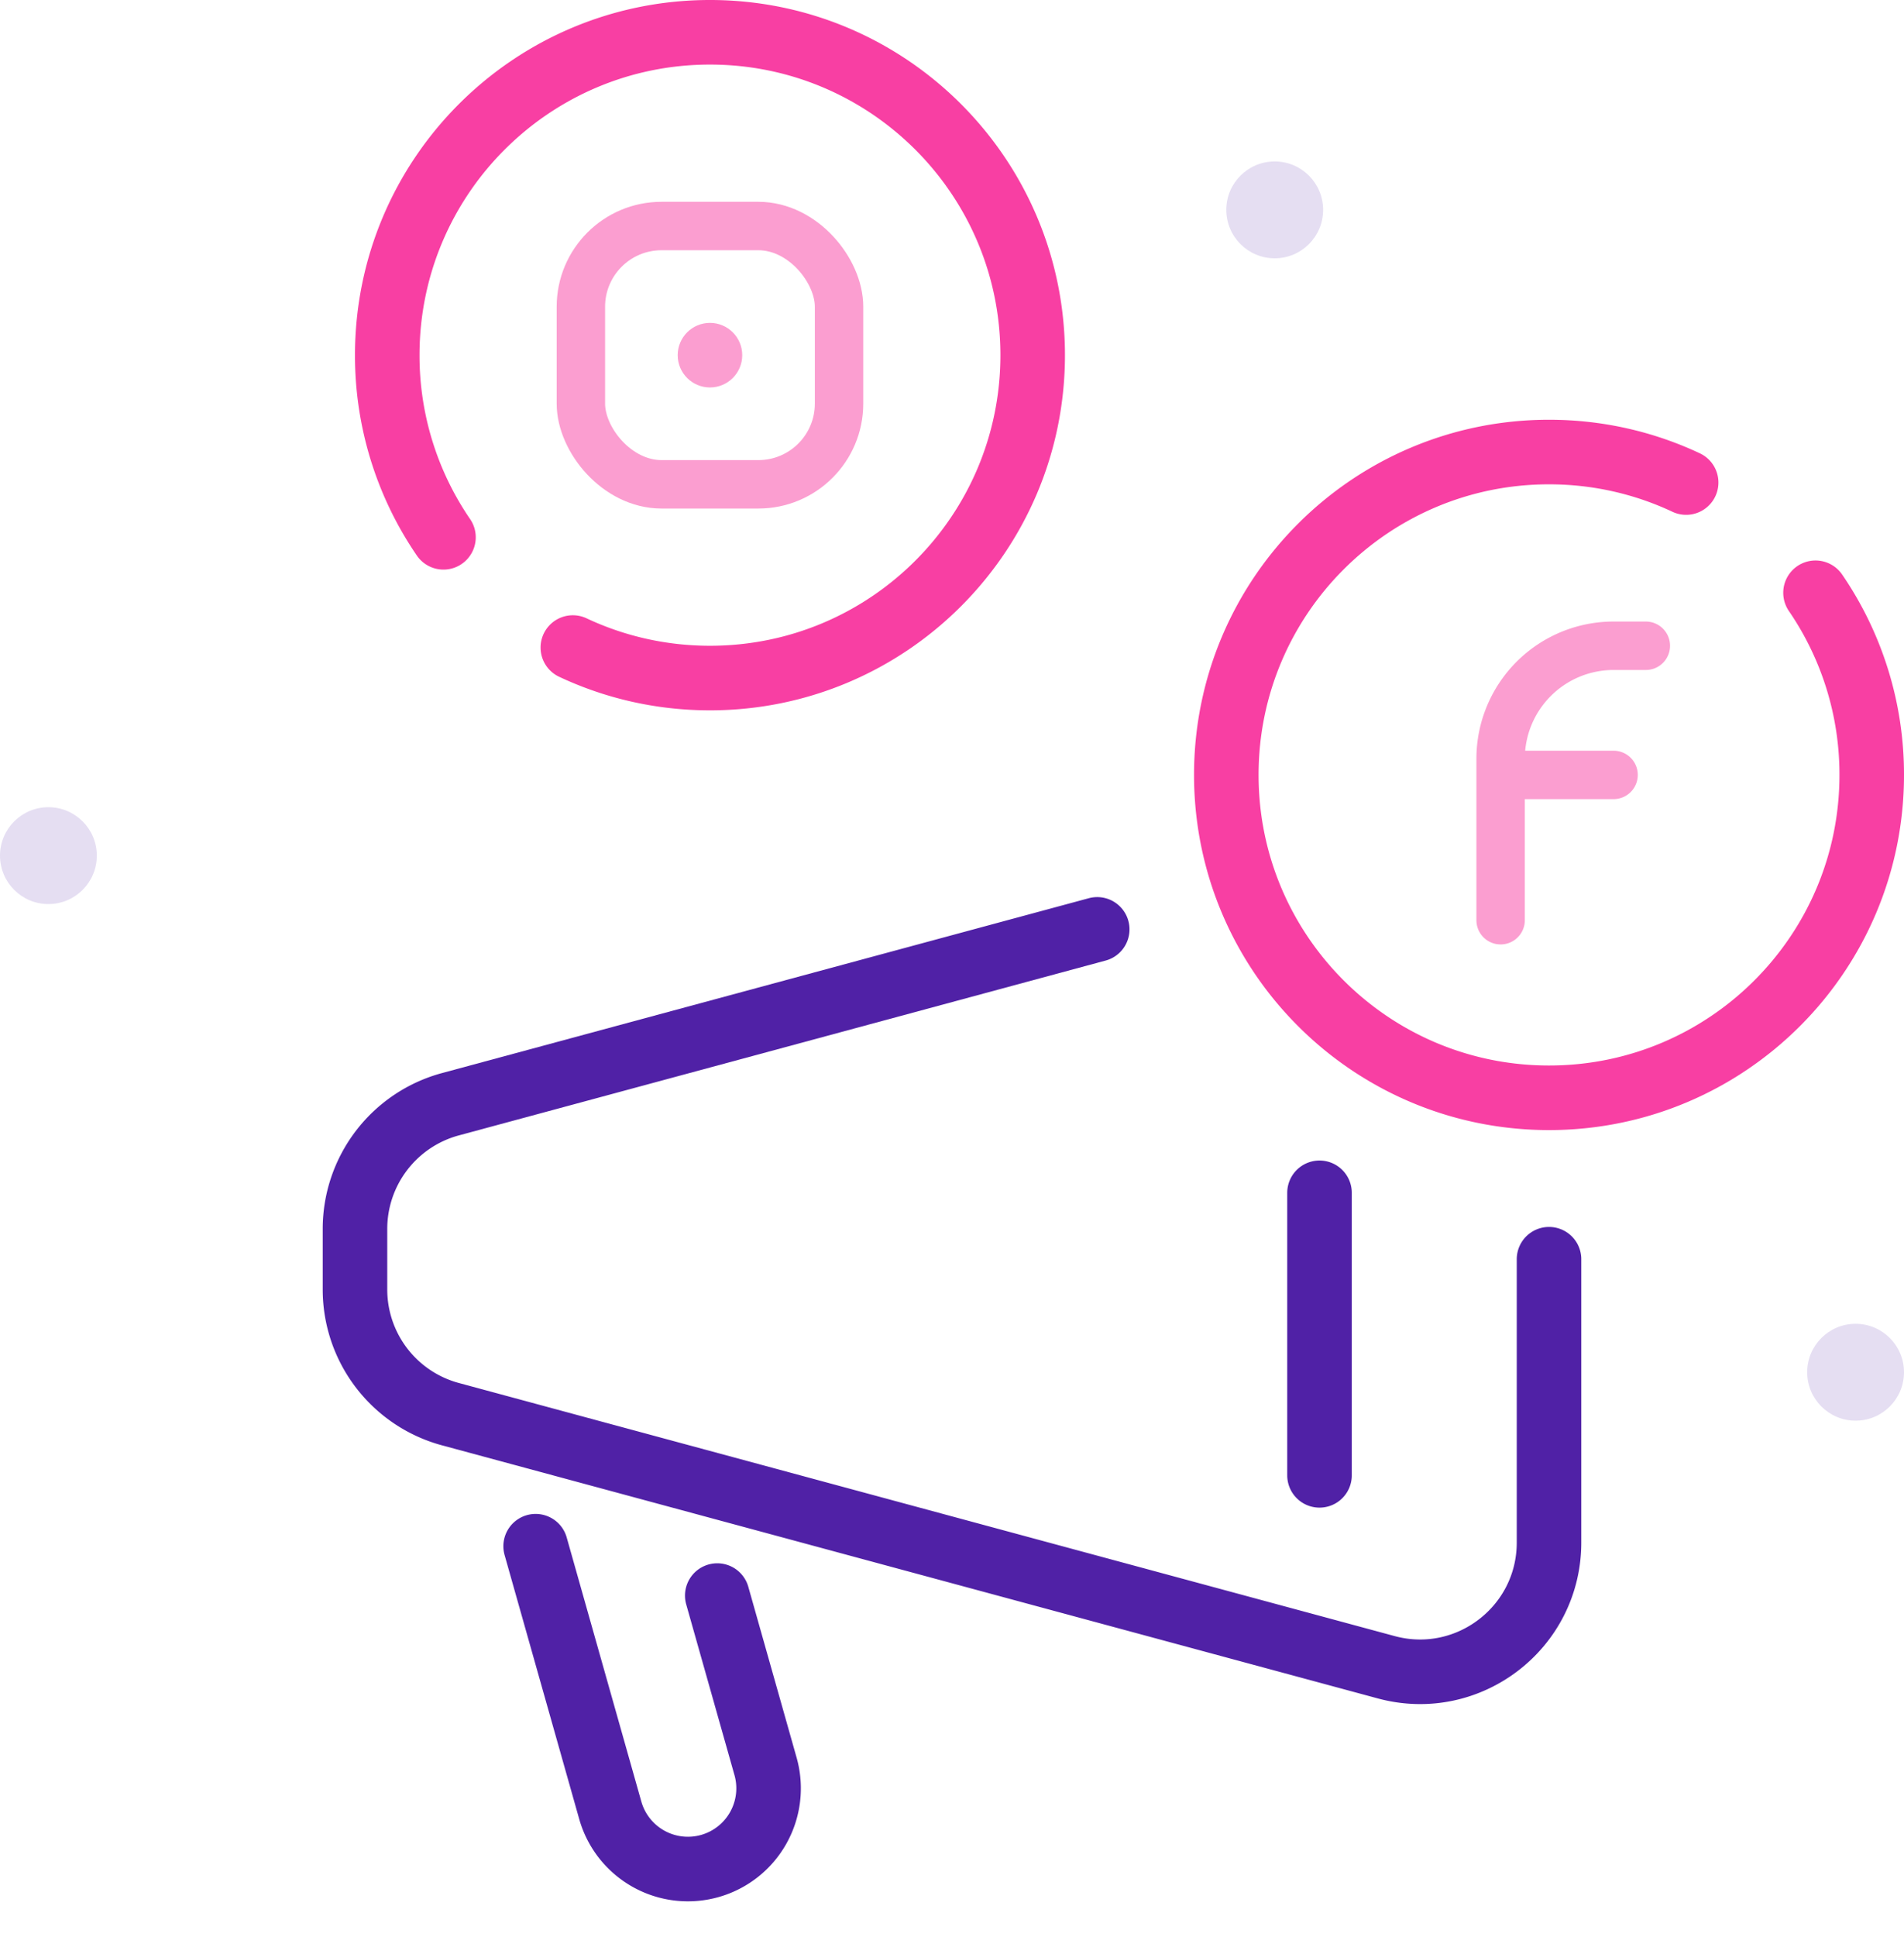 <svg width="59" height="60" viewBox="0 0 59 60" fill="none" xmlns="http://www.w3.org/2000/svg"><circle opacity=".3" cx="39.5" cy="6.5" r="1.5" fill="#A78FD2"/><circle opacity=".3" cx="57.5" cy="42.5" r="1.5" fill="#A78FD2"/><circle opacity=".3" cx="1.5" cy="26.5" r="1.5" fill="#A78FD2"/><path d="M34 28.784L13.956 34.2A4 4 0 0011 38.062v1.876a4 4 0 002.956 3.86l29 7.839C45.5 52.324 48 50.409 48 47.775V39M40.888 45.693v-8.75M16.598 47.888l2.313 8.18a2.5 2.5 0 003.086 1.724v0a2.5 2.5 0 001.725-3.086l-1.496-5.289" stroke="#5021A6" stroke-width="2" stroke-linecap="round"/><path d="M56.258 18.359A9.953 9.953 0 0158 24c0 5.523-4.477 10-10 10s-10-4.477-10-10 4.477-10 10-10c1.52 0 2.96.339 4.249.945" stroke="#F83FA3" stroke-width="2" stroke-linecap="round"/><path d="M51 20h-1a3.5 3.5 0 00-3.5 3.5v5M46.5 24H50" stroke="#FB9ED0" stroke-width="1.5" stroke-linecap="round"/><path d="M13.742 16.641A9.953 9.953 0 0112 11c0-5.523 4.477-10 10-10s10 4.477 10 10-4.477 10-10 10c-1.52 0-2.96-.339-4.249-.945" stroke="#F83FA3" stroke-width="2" stroke-linecap="round"/><rect x="18" y="7" width="8" height="8" rx="2.5" stroke="#FB9ED0" stroke-width="1.5"/><circle cx="22" cy="11" r="1" fill="#FB9ED0"/></svg>